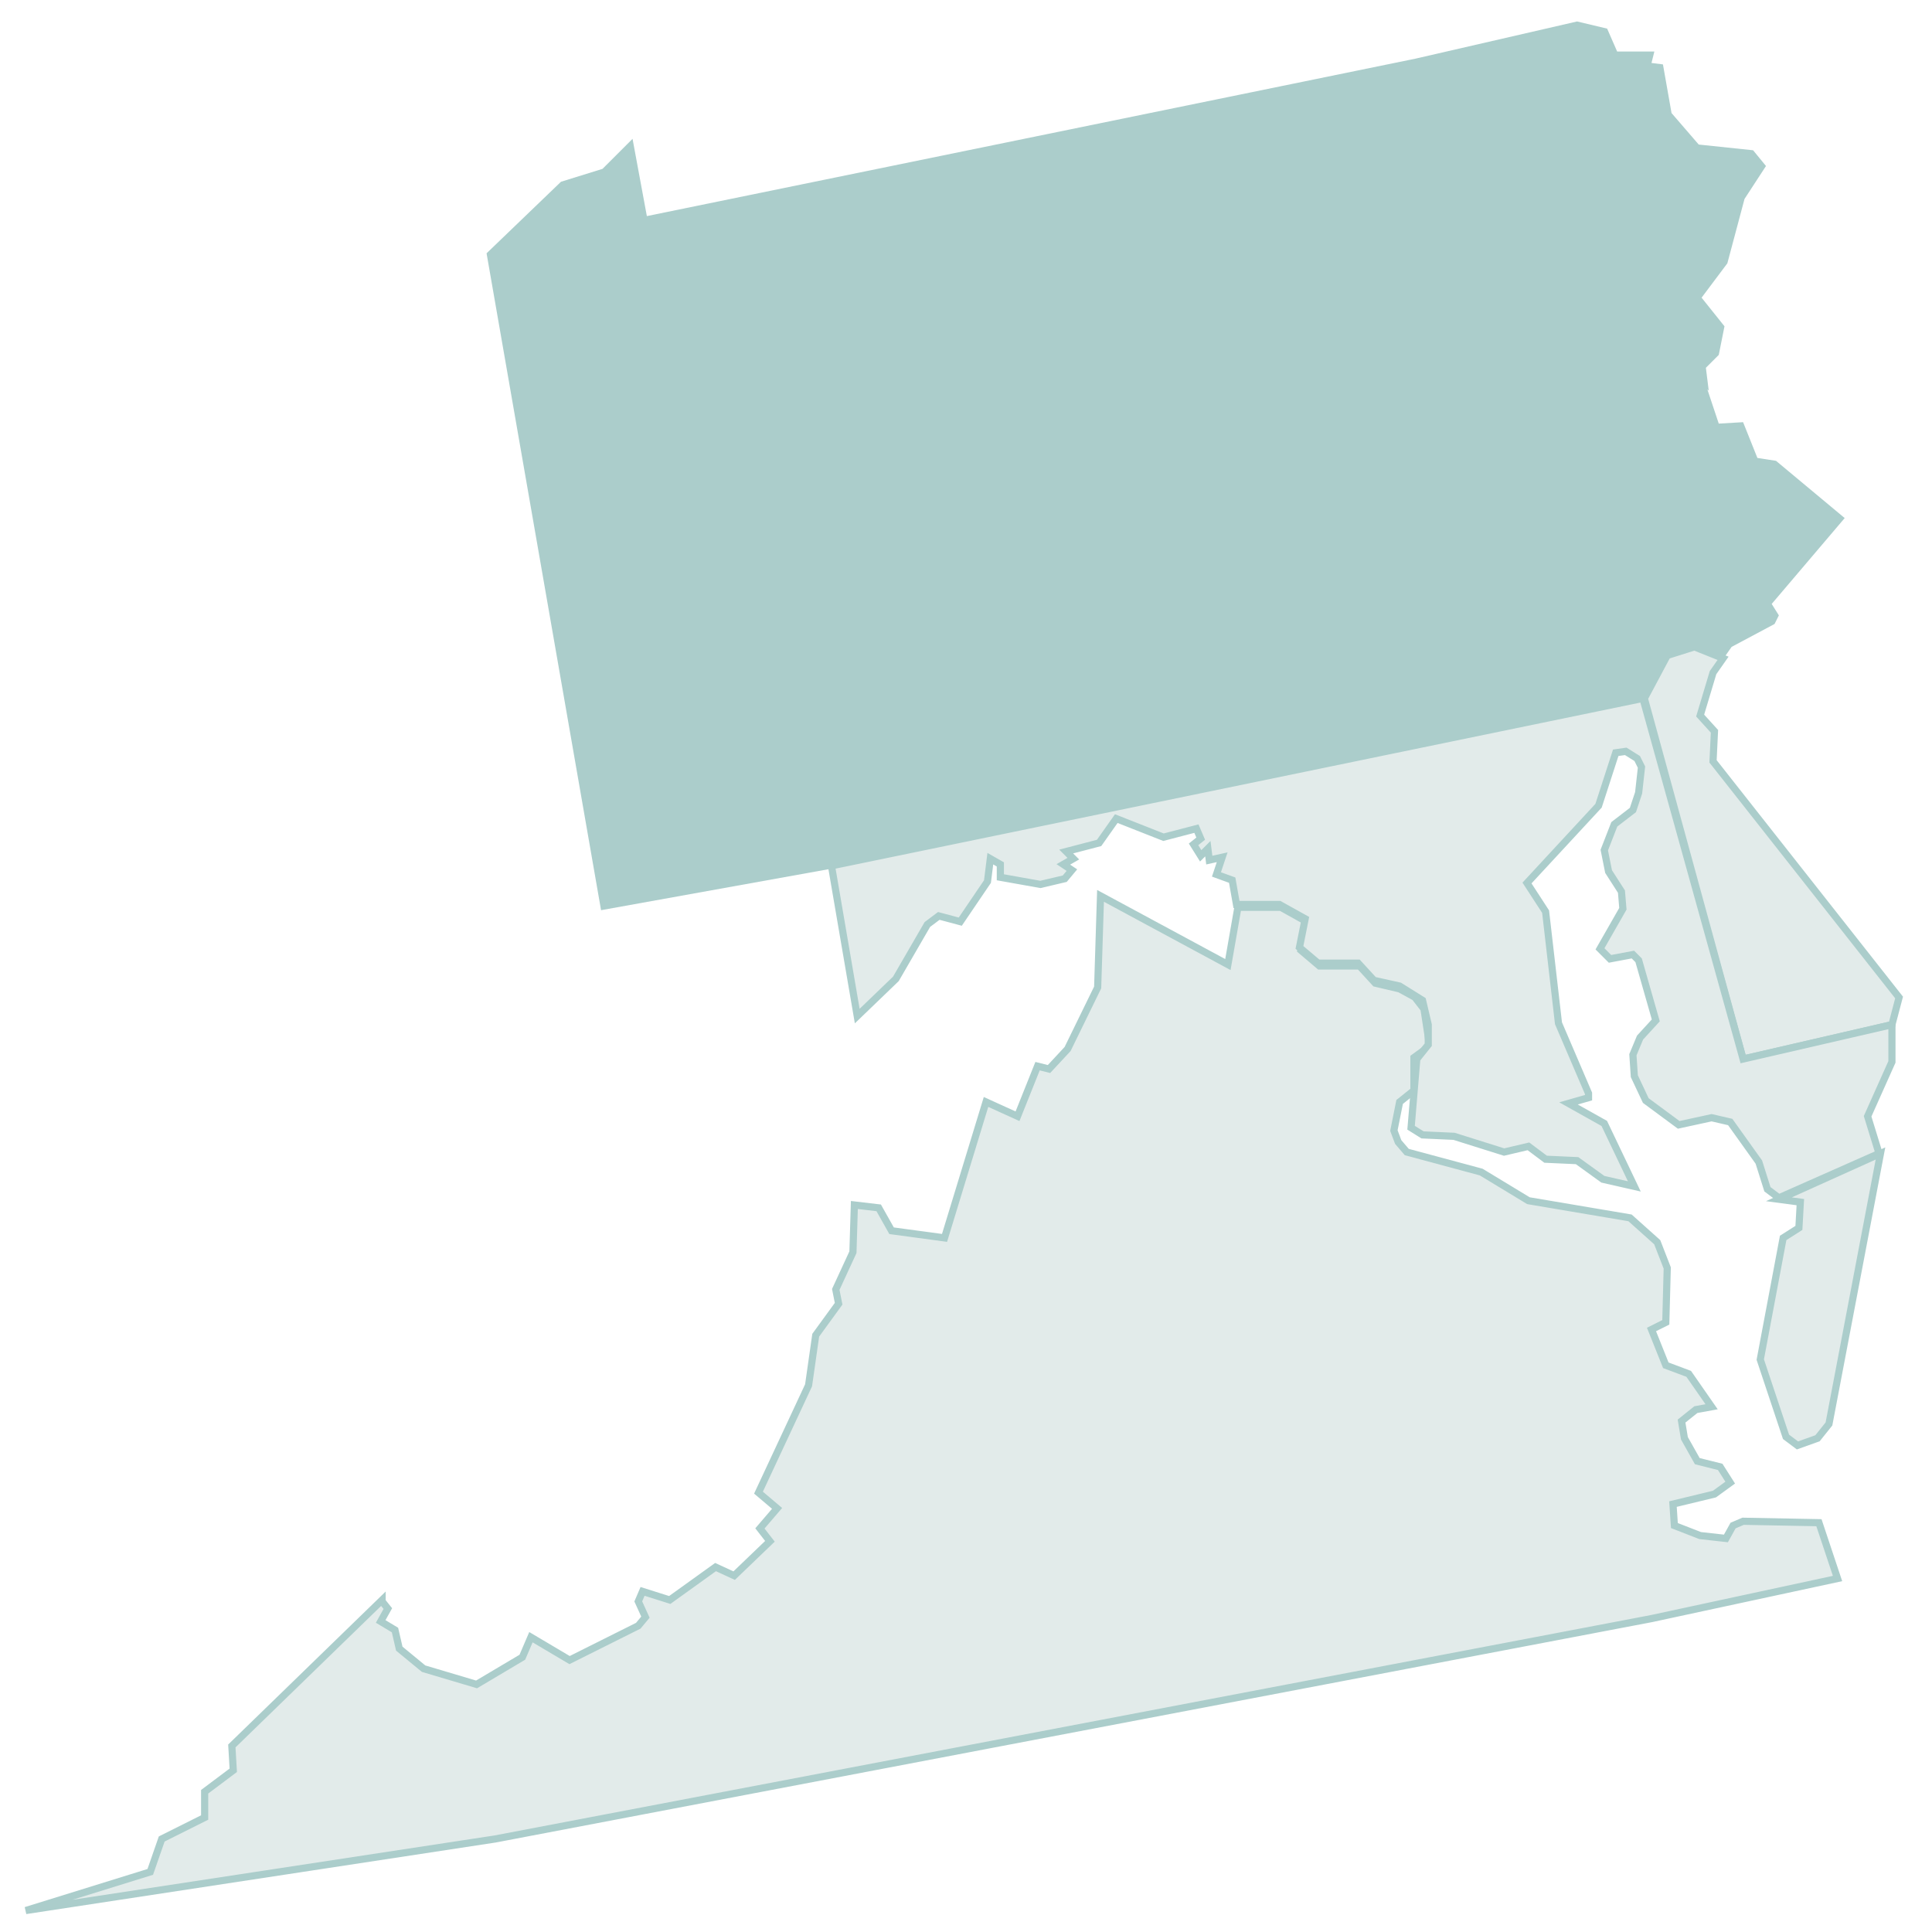 <svg enable-background="new 0 0 135 135" viewBox="0 0 135 135" xmlns="http://www.w3.org/2000/svg"><path d="m128.9 36.2-4.8-4-1.3-.2-1-2.5-1.7.1-.8-2.4.1.1-.2-1.6.9-.9.4-2-1.6-2 1.8-2.4 1.2-4.5 1.5-2.3-.9-1.1-3.8-.4-1.9-2.2-.6-3.4-.8-.1.2-.8h-2.6l-.7-1.6-2.1-.5-11.3 2.6-53.7 11-1-5.4-2.1 2.1-2.9.9-5.2 5 8 45.9 16.1-2.9 56.7-11.7 1.6-3 1.9-.6 2 .8.7-1 3-1.6.3-.6-.5-.8z" fill="#abcdcb"/><g fill="#e2ebea" stroke="#abcdcb" stroke-miterlimit="10" stroke-width=".5"><path d="m124.3 83.8 1.5.2-.1 1.8-1.1.7-1.6 8.5 1.8 5.4.8.6 1.4-.5.8-1 3.6-18.9z"/><path d="m115.4 113.1-80.8 15.4-32.8 5 8.7-2.7.8-2.3 3-1.5v-1.8l2-1.5-.1-1.7 10.5-10.2v.1l.4.5-.5.9 1 .6.3 1.3 1.7 1.4 3.7 1.1 3.2-1.9.6-1.4 2.7 1.6 4.8-2.4.5-.6-.5-1.1.3-.7 1.9.6 3.2-2.3 1.3.6 2.5-2.4-.7-.9 1.2-1.4-1.3-1.1 3.5-7.5.5-3.5 1.6-2.2-.2-1 1.2-2.6.1-3.3 1.7.2.9 1.6 3.7.5 2.9-9.5 2.2 1 1.4-3.5.8.2 1.3-1.4 2.1-4.3.2-6.4 8.9 4.8.7-4h3l1.8 1-.4 2 1.3 1.1h2.8l1.1 1.2 1.7.4 1.1.6-.1-.1.7.9.4 2.6-1.1.8v2.3l-1 .8-.4 2 .3.8.6.7 5.2 1.4 3.3 2 7.1 1.2 1.9 1.7.7 1.8-.1 3.8-1 .5 1 2.5 1.6.6 1.6 2.3-1.1.2-1 .8.2 1.2.9 1.6 1.6.4.7 1.1-1.1.8-2.9.7.1 1.5 1.8.7 1.8.2.5-.9.7-.3 5.3.1 1.3 3.9z"/><path d="m114.9 48.8 1.6-3 1.9-.6 2 .8-.7 1-.9 3 1 1.1-.1 2.1 13 16.5-.5 1.9-10.4 2.4z"/><path d="m114.8 48.8-56.7 11.7 1.8 10.5 2.7-2.6 2.2-3.8.8-.6 1.5.4 1.9-2.8.2-1.6.7.4v.9l2.8.5 1.7-.4.5-.6-.6-.4.7-.4-.5-.5 2.3-.6 1.2-1.7 3.3 1.3 2.3-.6.3.7-.5.4.5.8.5-.5.1.8.9-.2-.4 1.2 1.1.4.3 1.7h3l1.8 1-.4 2 1.3 1.1h2.8l1.1 1.2 1.8.4 1.6 1 .4 1.7v1.4l-.8 1-.4 4.8.8.5 2.2.1 3.5 1.1 1.7-.4 1.2.9 2.2.1 1.8 1.3 2.2.5-2.1-4.4-2.5-1.4 1.4-.4v-.3l-2.1-4.9-.9-7.8-1.3-2 5-5.4 1.2-3.7.7-.1.8.5.3.6-.2 1.8-.4 1.2-1.3 1-.7 1.8.3 1.5.9 1.4.1 1.2-1.6 2.8.7.7 1.6-.3.4.4 1.2 4.2-1.1 1.2-.5 1.2.1 1.5.8 1.7 2.3 1.7 2.3-.5 1.3.3 2 2.8.6 1.9.8.6 7-3.1-.8-2.6 1.7-3.8v-2.6l-10.4 2.4z"/></g></svg>